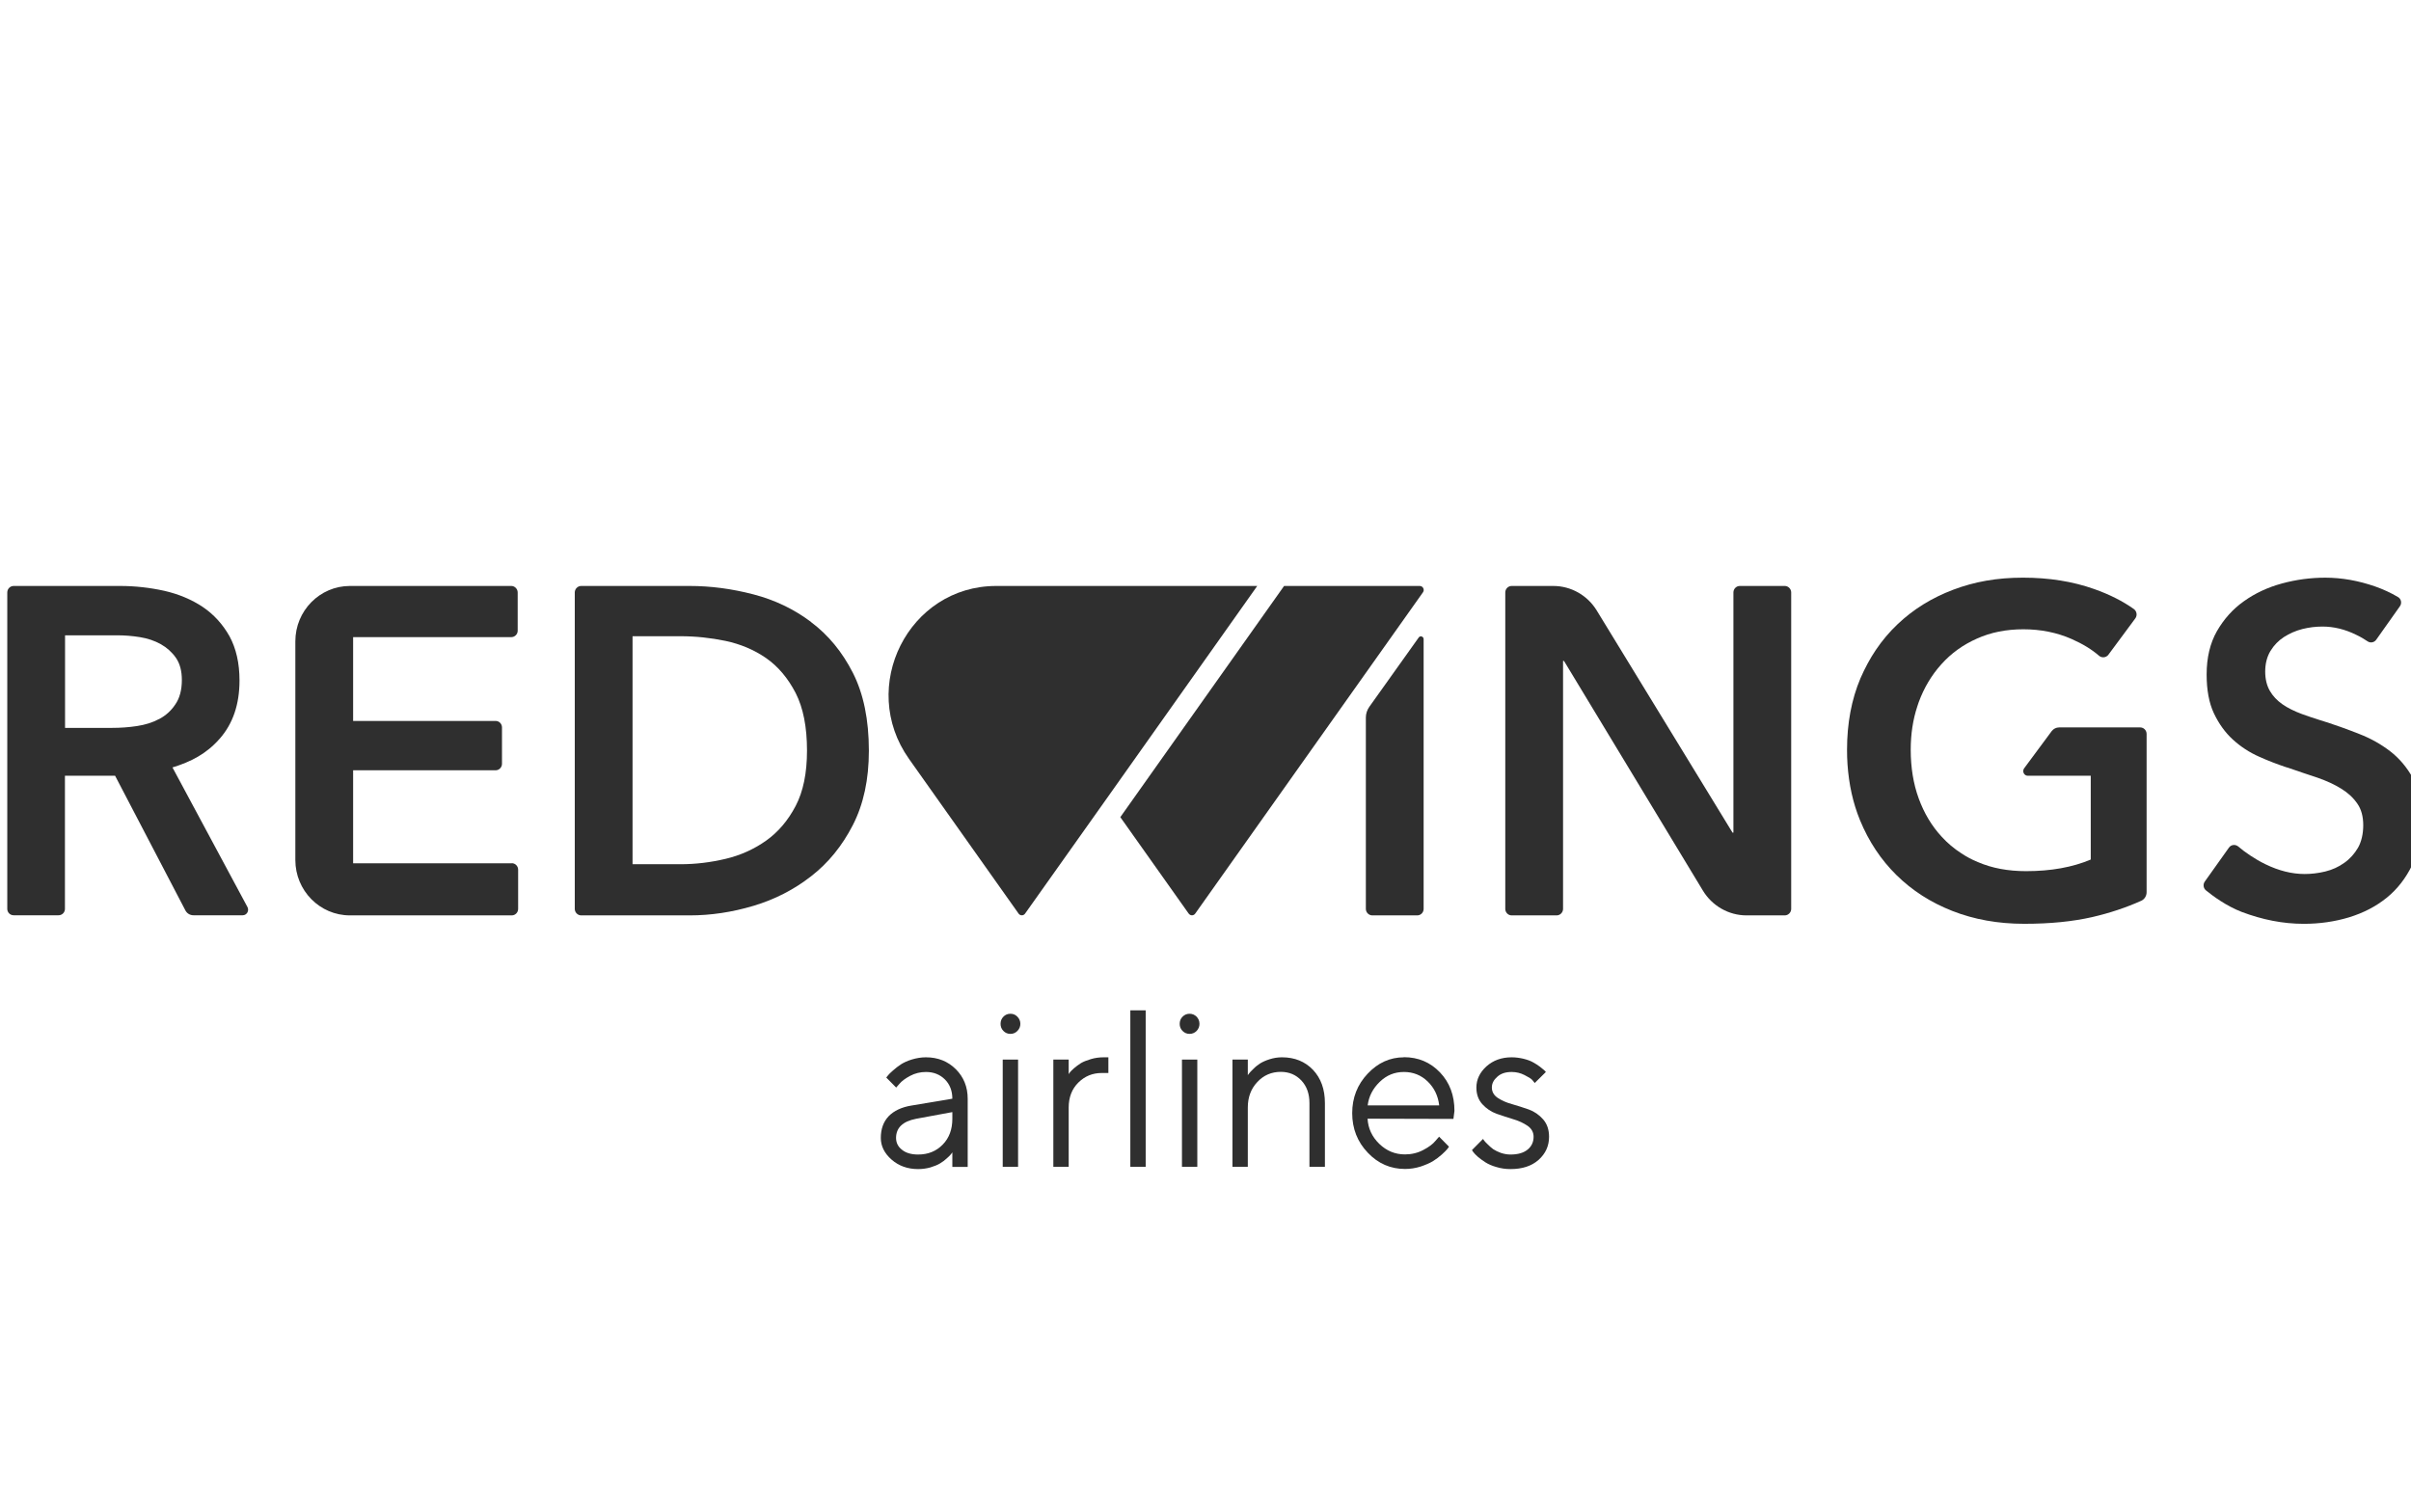 <?xml version="1.0"?>
<svg width="212" height="133" xmlns="http://www.w3.org/2000/svg" xmlns:svg="http://www.w3.org/2000/svg">
 <!-- Created with SVG-edit - https://github.com/SVG-Edit/svgedit-->
 <defs>undefined</defs>
 <g class="layer">
  <title>Layer 1</title>
  <g clip-path="url(#clip0_144_4717)" id="svg_1">
   <path d="m87.6,51.53c-7.71,0 -12.17,8.86 -7.67,15.21l9.64,13.61c0.14,0.19 0.42,0.19 0.56,0l7.2,-10.15l13.22,-18.67l-22.95,0l0,0z" fill="#2F2F2F" id="svg_2"/>
   <path d="m104.53,80.35c0.14,0.19 0.42,0.19 0.56,0l20.03,-28.26c0.17,-0.23 0,-0.56 -0.28,-0.56l-11.93,0l-14.4,20.33l6.01,8.48l0.01,0.01z" fill="#2F2F2F" id="svg_3"/>
   <path d="m71.32,54.7c-1.5,-1.13 -3.19,-1.94 -5.07,-2.43c-1.88,-0.49 -3.75,-0.74 -5.6,-0.74l-9.55,0c-0.3,0 -0.56,0.26 -0.56,0.57l0,27.83c0,0.31 0.26,0.57 0.56,0.57l9.55,0c1.86,0 3.72,-0.28 5.6,-0.84c1.88,-0.56 3.57,-1.43 5.07,-2.6c1.51,-1.17 2.73,-2.67 3.67,-4.5c0.94,-1.83 1.41,-4.01 1.41,-6.54c0,-2.73 -0.47,-5.01 -1.41,-6.86c-0.94,-1.84 -2.16,-3.32 -3.67,-4.45l0,-0.01zm-1.36,16.18c-0.68,1.29 -1.54,2.3 -2.6,3.05c-1.06,0.75 -2.25,1.29 -3.57,1.6c-1.31,0.31 -2.63,0.47 -3.94,0.47l-4.23,0l0,-20.05l4.23,0c1.31,0 2.63,0.14 3.94,0.41c1.32,0.28 2.51,0.78 3.57,1.51c1.06,0.74 1.92,1.76 2.6,3.07c0.67,1.31 1,3 1,5.07c0,1.97 -0.33,3.59 -1,4.87l0,0z" fill="#2F2F2F" id="svg_4"/>
   <path d="m156.93,51.53l-3.95,0c-0.31,0 -0.56,0.26 -0.56,0.57l0,21.12l-0.08,0l-11.93,-19.52c-0.82,-1.35 -2.27,-2.17 -3.83,-2.17l-3.66,0c-0.31,0 -0.56,0.26 -0.56,0.57l0,27.83c0,0.31 0.25,0.57 0.56,0.57l3.96,0c0.3,0 0.56,-0.26 0.56,-0.57l0,-21.81l0.08,0l12.21,20.19c0.82,1.36 2.28,2.19 3.84,2.19l3.37,0c0.3,0 0.56,-0.26 0.56,-0.57l0,-27.83c0,-0.31 -0.26,-0.57 -0.56,-0.57l-0.01,0z" fill="#2F2F2F" id="svg_5"/>
   <path d="m124.75,56.06l-4.34,6.09c-0.2,0.28 -0.31,0.61 -0.31,0.95l0,16.83c0,0.31 0.26,0.57 0.57,0.57l3.95,0c0.31,0 0.56,-0.26 0.56,-0.57l0,-23.72c0,-0.24 -0.3,-0.34 -0.43,-0.15l0,0z" fill="#2F2F2F" id="svg_6"/>
   <path d="m188.19,63.97l-7.14,0c-0.25,0 -0.48,0.12 -0.64,0.32l-2.43,3.28c-0.19,0.27 0,0.65 0.32,0.65l5.54,0l0,7.37c-1.61,0.68 -3.51,1.02 -5.68,1.02c-1.59,0 -3,-0.26 -4.25,-0.8c-0.52,-0.21 -1,-0.47 -1.45,-0.77c-0.64,-0.41 -1.22,-0.9 -1.73,-1.46c-0.88,-0.95 -1.55,-2.08 -2.02,-3.37c-0.47,-1.29 -0.7,-2.72 -0.7,-4.28c0,-1.36 0.19,-2.63 0.58,-3.81c0.04,-0.12 0.08,-0.24 0.12,-0.36c0.47,-1.28 1.14,-2.4 2,-3.35c0.86,-0.96 1.9,-1.71 3.12,-2.25c1.22,-0.55 2.58,-0.82 4.09,-0.82c1.5,0 2.94,0.28 4.25,0.86c0.95,0.42 1.76,0.91 2.4,1.47c0.25,0.21 0.62,0.17 0.82,-0.09l2.37,-3.2c0.19,-0.26 0.13,-0.63 -0.13,-0.82c-0.97,-0.69 -2.13,-1.28 -3.49,-1.76c-1.89,-0.67 -3.98,-1 -6.26,-1c-2.28,0 -4.25,0.35 -6.13,1.06c-1.88,0.71 -3.51,1.72 -4.89,3.03c-0.72,0.68 -1.36,1.44 -1.92,2.27c-0.52,0.77 -0.96,1.6 -1.35,2.49c-0.79,1.87 -1.18,3.97 -1.18,6.28c0,0.43 0.01,0.85 0.04,1.27c0.12,1.77 0.48,3.42 1.1,4.93c0.77,1.87 1.84,3.48 3.21,4.83c1.37,1.35 3,2.4 4.91,3.15c1.91,0.75 4.01,1.13 6.32,1.13c2.31,0 4.25,-0.2 5.98,-0.59c1.55,-0.36 2.99,-0.84 4.32,-1.44c0.28,-0.13 0.46,-0.43 0.46,-0.74l0,-13.93c0,-0.31 -0.25,-0.57 -0.56,-0.57l0,0z" fill="#2F2F2F" id="svg_7"/>
   <path d="m15.16,67.49c1.63,-0.5 2.98,-1.19 4.15,-2.52c1.17,-1.32 1.75,-3.03 1.75,-5.13c0,-1.53 -0.3,-2.82 -0.88,-3.89c-0.6,-1.06 -1.38,-1.92 -2.36,-2.58c-0.98,-0.65 -2.1,-1.12 -3.36,-1.41c-1.27,-0.28 -2.57,-0.43 -3.91,-0.43l-9.35,0c-0.31,0 -0.56,0.26 -0.56,0.57l0,27.83c0,0.31 0.25,0.56 0.56,0.56l3.95,0c0.31,0 0.56,-0.25 0.56,-0.56l0,-11.71l4.41,0l6.18,11.84c0.14,0.27 0.41,0.43 0.71,0.43l4.33,0c0.36,0 0.59,-0.39 0.42,-0.72l-6.6,-12.29l0,0.01zm-1.17,-4.26c-0.57,0.31 -1.23,0.51 -1.95,0.62c-0.72,0.11 -1.45,0.16 -2.17,0.16l-4.15,0l0,-8.14l4.59,0c0.64,0 1.31,0.05 1.99,0.16c0.69,0.11 1.3,0.32 1.84,0.62c0.53,0.3 0.98,0.7 1.33,1.2c0.35,0.51 0.52,1.15 0.52,1.95c0,0.87 -0.19,1.59 -0.57,2.14c-0.37,0.56 -0.85,0.99 -1.42,1.29l-0.01,0z" fill="#2F2F2F" id="svg_8"/>
   <path d="m212.17,68.43c-0.53,-0.95 -1.2,-1.75 -2.01,-2.37c-0.82,-0.63 -1.72,-1.13 -2.7,-1.51c-0.98,-0.39 -1.93,-0.73 -2.84,-1.03c-0.1,-0.03 -0.2,-0.05 -0.29,-0.09c-0.13,-0.04 -0.26,-0.08 -0.39,-0.12c-0.55,-0.17 -1.06,-0.35 -1.54,-0.52c-0.67,-0.25 -1.24,-0.53 -1.71,-0.86c-0.47,-0.33 -0.84,-0.72 -1.11,-1.19c-0.26,-0.46 -0.4,-1.02 -0.4,-1.68c0,-0.7 0.16,-1.31 0.46,-1.81c0.31,-0.51 0.71,-0.92 1.19,-1.23c0.49,-0.31 1.02,-0.55 1.61,-0.7c0.59,-0.15 1.18,-0.22 1.78,-0.22c0.99,0 1.98,0.24 2.95,0.72c0.37,0.17 0.7,0.37 1,0.57c0.25,0.18 0.59,0.12 0.77,-0.13l2.08,-2.94c0.2,-0.27 0.12,-0.66 -0.17,-0.82c-0.62,-0.37 -1.28,-0.67 -1.98,-0.92c-1.49,-0.52 -2.96,-0.78 -4.41,-0.78c-1.29,0 -2.56,0.17 -3.81,0.51c-1.25,0.34 -2.36,0.86 -3.34,1.56c-0.98,0.69 -1.77,1.58 -2.38,2.64c-0.6,1.06 -0.9,2.33 -0.9,3.8c0,1.37 0.21,2.51 0.64,3.42c0.43,0.91 0.99,1.69 1.67,2.31c0.69,0.63 1.46,1.13 2.32,1.51c0.78,0.35 1.56,0.65 2.34,0.91c0.08,0.02 0.16,0.05 0.24,0.07c0.02,0.01 0.03,0.02 0.05,0.02c0.87,0.3 1.69,0.58 2.49,0.84c0.8,0.28 1.5,0.6 2.09,0.97c0.59,0.36 1.06,0.8 1.41,1.31c0.35,0.5 0.52,1.13 0.52,1.9c0,0.76 -0.16,1.45 -0.46,1.98c-0.31,0.53 -0.71,0.98 -1.21,1.33c-0.5,0.36 -1.06,0.61 -1.67,0.76c-0.62,0.15 -1.23,0.22 -1.81,0.22c-1.13,0 -2.28,-0.29 -3.45,-0.86c-0.97,-0.47 -1.86,-1.1 -2.39,-1.56c-0.26,-0.21 -0.63,-0.17 -0.82,0.1l-2.12,2.98c-0.18,0.25 -0.13,0.59 0.1,0.78c0.6,0.49 1.8,1.38 3.16,1.9c1.78,0.67 3.58,1.04 5.44,1.04c1.39,0 2.72,-0.19 3.98,-0.57c1.27,-0.39 2.37,-0.96 3.31,-1.72c0.94,-0.76 1.69,-1.73 2.25,-2.89c0.57,-1.16 0.85,-2.52 0.85,-4.07c0,-1.42 -0.26,-2.6 -0.79,-3.56l0,0z" fill="#2F2F2F" id="svg_9"/>
   <path d="m45,75.92l-13.95,0l0,-8.18l12.53,0c0.31,0 0.56,-0.26 0.56,-0.57l0,-3.2c0,-0.32 -0.25,-0.57 -0.56,-0.57l-12.53,0l0,-7.37l13.91,0c0.3,0 0.56,-0.25 0.56,-0.56l0,-3.37c0,-0.31 -0.26,-0.57 -0.56,-0.57l-14.19,0c-2.65,0 -4.8,2.18 -4.8,4.87l0,19.23c0,2.69 2.15,4.87 4.8,4.87l14.23,0c0.31,0 0.56,-0.26 0.56,-0.57l0,-3.45c0,-0.31 -0.25,-0.57 -0.56,-0.57l0,0.01z" fill="#2F2F2F" id="svg_10"/>
   <path d="m81.41,92.98c-0.41,0 -0.82,0.07 -1.22,0.19c-0.4,0.12 -0.72,0.27 -0.97,0.43c-0.24,0.16 -0.48,0.34 -0.7,0.54c-0.23,0.2 -0.37,0.34 -0.43,0.42c-0.07,0.08 -0.12,0.15 -0.16,0.2l0.87,0.88l0.29,-0.33c0.2,-0.24 0.51,-0.47 0.94,-0.7c0.43,-0.23 0.9,-0.34 1.39,-0.34c0.67,0 1.23,0.22 1.67,0.66c0.43,0.43 0.65,1 0.65,1.69l-3.58,0.6c-0.88,0.14 -1.55,0.46 -2.02,0.94c-0.46,0.49 -0.69,1.12 -0.69,1.91c0,0.71 0.31,1.35 0.95,1.91c0.63,0.55 1.41,0.83 2.33,0.83c0.37,0 0.74,-0.05 1.09,-0.15c0.35,-0.11 0.63,-0.22 0.84,-0.35c0.22,-0.13 0.42,-0.28 0.6,-0.45c0.19,-0.17 0.31,-0.29 0.36,-0.36c0.06,-0.07 0.1,-0.12 0.12,-0.16l0,1.28l1.35,0l0,-6c0,-1.03 -0.35,-1.9 -1.04,-2.59c-0.7,-0.7 -1.58,-1.05 -2.63,-1.05l-0.01,0zm2.33,5.41c0,0.93 -0.28,1.69 -0.85,2.27c-0.57,0.58 -1.28,0.87 -2.16,0.87c-0.6,0 -1.08,-0.14 -1.42,-0.42c-0.35,-0.27 -0.52,-0.62 -0.52,-1.05c0.01,-0.89 0.59,-1.44 1.75,-1.67l3.2,-0.59l0,0.59z" fill="#2F2F2F" id="svg_11"/>
   <path d="m89.52,93.18l-1.35,0l0,9.43l1.35,0l0,-9.43z" fill="#2F2F2F" id="svg_12"/>
   <path d="m88.85,89.15c-0.25,0 -0.46,0.09 -0.62,0.26c-0.17,0.17 -0.25,0.38 -0.25,0.63c0,0.24 0.08,0.45 0.25,0.62c0.16,0.17 0.37,0.26 0.62,0.26c0.24,0 0.45,-0.09 0.61,-0.26c0.17,-0.17 0.26,-0.38 0.26,-0.62c0,-0.25 -0.09,-0.46 -0.26,-0.63c-0.16,-0.17 -0.37,-0.26 -0.61,-0.26z" fill="#2F2F2F" id="svg_13"/>
   <path d="m95.92,93.14c-0.36,0.11 -0.65,0.22 -0.87,0.35c-0.22,0.14 -0.42,0.29 -0.61,0.45c-0.19,0.17 -0.31,0.29 -0.36,0.36c-0.05,0.07 -0.08,0.12 -0.11,0.16l0,-1.28l-1.35,0l0,9.43l1.35,0l0,-5.21c0,-0.9 0.28,-1.63 0.85,-2.2c0.57,-0.56 1.25,-0.84 2.05,-0.84l0.59,0l0,-1.38l-0.39,0c-0.41,0 -0.79,0.05 -1.15,0.16l0,0z" fill="#2F2F2F" id="svg_14"/>
   <path d="m100.74,88.85l-1.35,0l0,13.76l1.35,0l0,-13.76z" fill="#2F2F2F" id="svg_15"/>
   <path d="m104.6,89.15c-0.25,0 -0.45,0.09 -0.62,0.26c-0.17,0.17 -0.25,0.38 -0.25,0.63c0,0.24 0.08,0.45 0.25,0.62c0.17,0.17 0.37,0.26 0.62,0.26c0.24,0 0.45,-0.09 0.62,-0.26c0.16,-0.17 0.25,-0.38 0.25,-0.62c0,-0.25 -0.09,-0.46 -0.25,-0.63c-0.17,-0.17 -0.38,-0.26 -0.62,-0.26z" fill="#2F2F2F" id="svg_16"/>
   <path d="m105.28,93.18l-1.35,0l0,9.43l1.35,0l0,-9.43z" fill="#2F2F2F" id="svg_17"/>
   <path d="m112.72,92.98c-0.37,0 -0.73,0.06 -1.08,0.17c-0.35,0.11 -0.63,0.24 -0.84,0.37c-0.21,0.14 -0.42,0.3 -0.6,0.49c-0.19,0.18 -0.31,0.31 -0.36,0.38c-0.05,0.07 -0.09,0.13 -0.12,0.16l0,-1.37l-1.35,0l0,9.43l1.35,0l0,-5.21c0,-0.91 0.28,-1.66 0.84,-2.25c0.55,-0.59 1.24,-0.89 2.06,-0.89c0.74,0 1.34,0.26 1.81,0.76c0.47,0.5 0.71,1.16 0.71,1.99l0,5.6l1.36,0l0,-5.6c0,-1.22 -0.35,-2.19 -1.05,-2.93c-0.7,-0.73 -1.61,-1.1 -2.73,-1.1l0,0z" fill="#2F2F2F" id="svg_18"/>
   <path d="m123.45,92.98c-1.22,0 -2.29,0.48 -3.19,1.44c-0.9,0.95 -1.36,2.11 -1.36,3.47c0,1.36 0.46,2.53 1.37,3.48c0.91,0.96 2.01,1.43 3.27,1.43c0.47,0 0.92,-0.07 1.37,-0.21c0.44,-0.15 0.8,-0.3 1.08,-0.47c0.28,-0.17 0.54,-0.37 0.79,-0.59c0.24,-0.22 0.4,-0.38 0.47,-0.47c0.07,-0.09 0.13,-0.16 0.16,-0.22l-0.87,-0.88l-0.33,0.38c-0.21,0.26 -0.56,0.53 -1.06,0.79c-0.49,0.26 -1.03,0.39 -1.61,0.39c-0.87,0 -1.62,-0.31 -2.26,-0.93c-0.64,-0.62 -0.98,-1.36 -1.03,-2.21l7.55,0.02l0.09,-0.71c0,-1.36 -0.42,-2.49 -1.27,-3.38c-0.85,-0.89 -1.91,-1.34 -3.18,-1.34l0.01,0.01zm-3.19,4.23c0.1,-0.8 0.46,-1.49 1.06,-2.07c0.61,-0.59 1.31,-0.87 2.13,-0.87c0.81,0 1.51,0.28 2.08,0.83c0.58,0.56 0.92,1.26 1.02,2.11l-6.29,0l0,0z" fill="#2F2F2F" id="svg_19"/>
   <path d="m134.43,97.57c-0.49,-0.17 -0.98,-0.33 -1.47,-0.47c-0.49,-0.13 -0.91,-0.32 -1.26,-0.55c-0.34,-0.23 -0.52,-0.53 -0.52,-0.91c0,-0.38 0.17,-0.68 0.49,-0.96c0.31,-0.28 0.73,-0.41 1.25,-0.41c0.4,0 0.78,0.09 1.13,0.27c0.36,0.18 0.58,0.32 0.68,0.43c0.1,0.11 0.17,0.2 0.22,0.27l0.98,-0.97l-0.14,-0.15c-0.08,-0.07 -0.21,-0.18 -0.38,-0.31c-0.17,-0.13 -0.37,-0.26 -0.59,-0.38c-0.22,-0.13 -0.5,-0.23 -0.85,-0.32c-0.34,-0.08 -0.69,-0.13 -1.05,-0.13c-0.89,0 -1.63,0.27 -2.22,0.8c-0.58,0.53 -0.88,1.15 -0.88,1.86c0,0.6 0.18,1.09 0.53,1.47c0.35,0.38 0.76,0.66 1.26,0.84c0.49,0.17 0.98,0.33 1.47,0.48c0.48,0.14 0.9,0.34 1.25,0.58c0.35,0.25 0.52,0.57 0.52,0.96c0,0.45 -0.17,0.83 -0.52,1.12c-0.35,0.29 -0.85,0.44 -1.51,0.44c-0.28,0 -0.56,-0.05 -0.84,-0.14c-0.27,-0.1 -0.5,-0.21 -0.68,-0.33c-0.17,-0.13 -0.34,-0.27 -0.49,-0.43c-0.16,-0.15 -0.26,-0.26 -0.3,-0.32c-0.05,-0.06 -0.08,-0.11 -0.11,-0.15l-0.97,0.98l0.12,0.18c0.09,0.12 0.23,0.26 0.41,0.42c0.19,0.16 0.41,0.32 0.66,0.48c0.25,0.16 0.57,0.3 0.96,0.41c0.39,0.12 0.8,0.18 1.24,0.18c1.04,0 1.86,-0.27 2.47,-0.81c0.61,-0.55 0.92,-1.22 0.92,-2.03c0,-0.62 -0.17,-1.13 -0.52,-1.53c-0.35,-0.4 -0.77,-0.69 -1.26,-0.87z" fill="#2F2F2F" id="svg_20"/>
  </g>
 </g>
</svg>